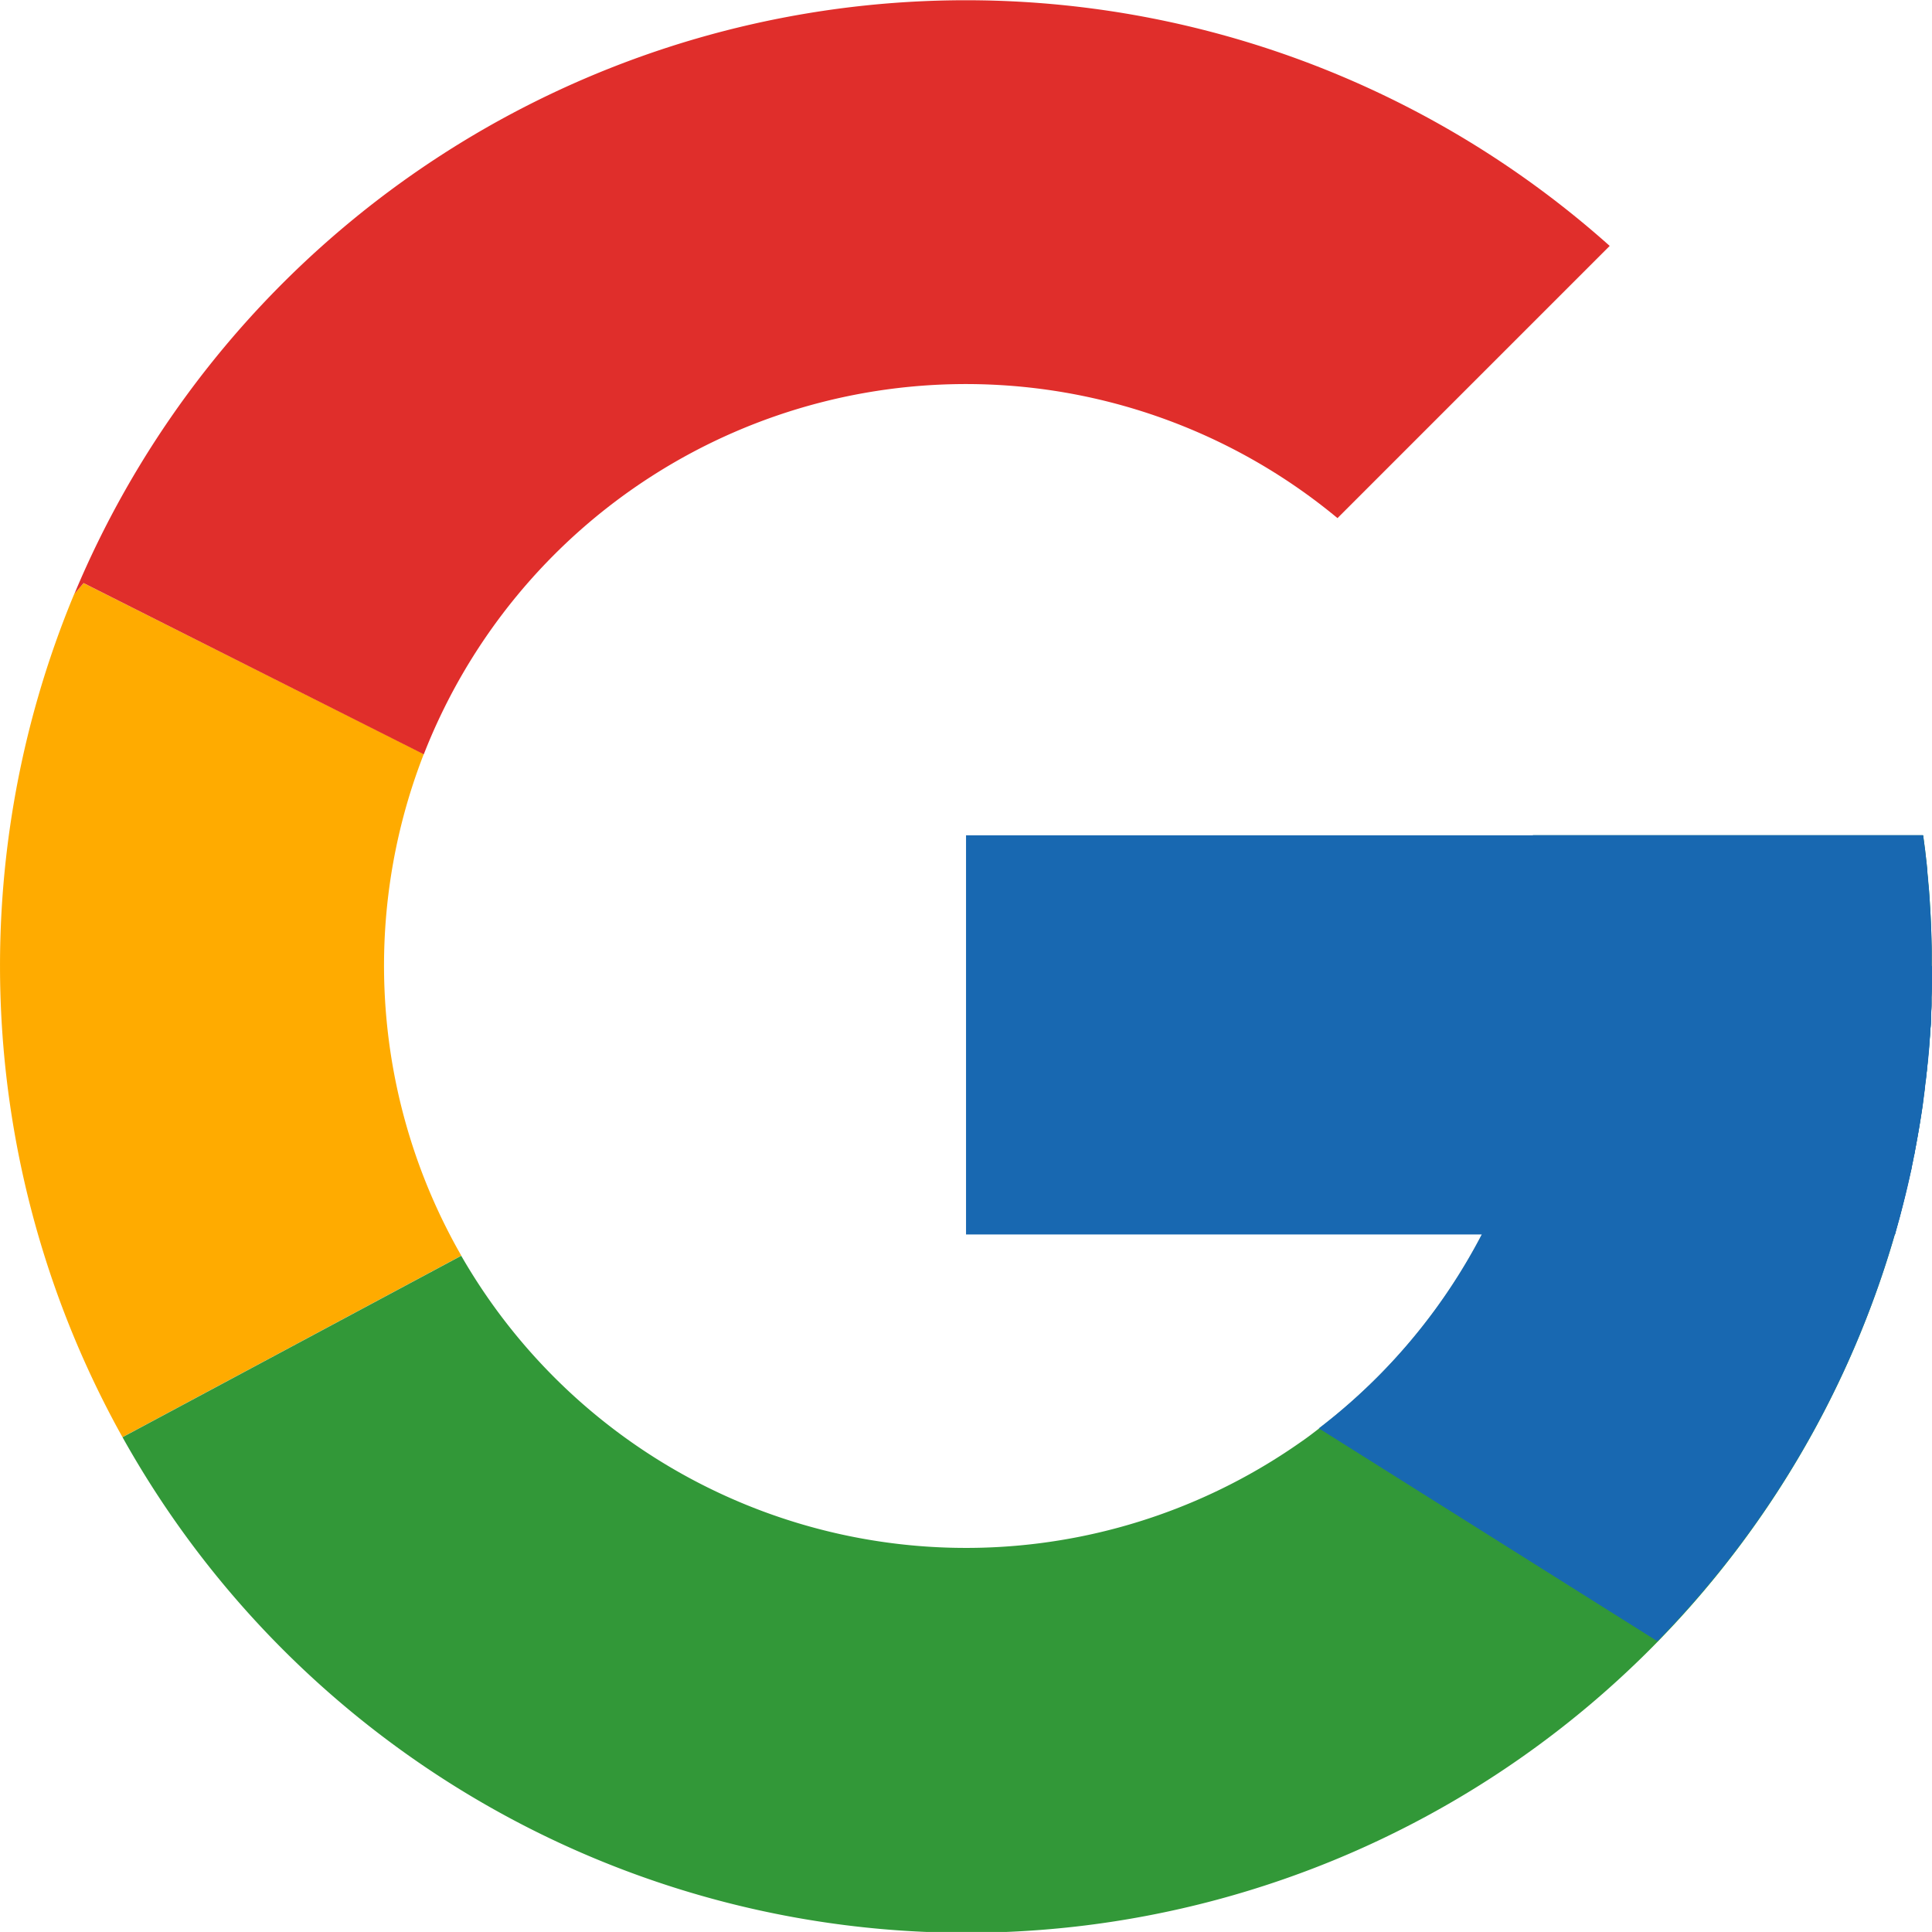 <svg xmlns="http://www.w3.org/2000/svg" xmlns:xlink="http://www.w3.org/1999/xlink" width="29.391" height="29.39" viewBox="0 0 29.391 29.39">
  <defs>
    <clipPath id="clip-path">
      <rect id="Retângulo_44" data-name="Retângulo 44" width="29.391" height="29.39" fill="none"/>
    </clipPath>
  </defs>
  <g id="Grupo_133" data-name="Grupo 133" transform="translate(0)">
    <g id="Grupo_132" data-name="Grupo 132" transform="translate(0 0)" clip-path="url(#clip-path)">
      <path id="Caminho_61" data-name="Caminho 61" d="M7.016,18.854l-5.153,2.76A14.734,14.734,0,0,1,1.13,8.785l.142-.163,5.175,2.6a8.867,8.867,0,0,0,.569,7.628" transform="translate(0 0.249)" fill="#ffab00"/>
      <path id="Caminho_62" data-name="Caminho 62" d="M29.339,14.338c0,.159,0,.318-.008.475,0,.034,0,.07,0,.1,0,.062-.005.123-.008.184,0,.015,0,.033,0,.049,0,.046-.005.095-.008.142s-.006.087-.009.131c-.006.076-.011.152-.019.228s-.013.158-.023.237c0,.03-.006.061-.01.092s-.009.084-.015.128-.009.088-.015.131-.008.064-.013.1-.011.085-.016.129c-.011.077-.024.156-.036.235-.025.154-.052.309-.082.463-.005.023-.009.045-.014.068-.011.062-.025.123-.037.185,0,.012-.006.025-.008.038-.017.077-.035.155-.054.233-.034.152-.072.3-.112.454-.01.038-.022.077-.032.116s-.026.091-.038.136c0,.01-.007.021-.009.031A14.7,14.7,0,0,1,1.812,21.507l5.153-2.76a8.856,8.856,0,0,0,12.766,2.837c.1-.068.191-.138.285-.211a8.865,8.865,0,0,0,3.255-9.023h5.934c.01.077.019.155.03.233.011.1.022.194.032.294,0,.05.009.1.013.153,0,.033.006.066.008.1.007.069.011.138.016.208s.01.167.014.249.007.156.01.235c0,.094.006.189.007.283s0,.158,0,.237" transform="translate(0.052 0.357)" fill="#329838"/>
      <path id="Caminho_63" data-name="Caminho 63" d="M6.415,11.475a8.854,8.854,0,0,1,13.9-3.593l4.141-4.141A14.7,14.7,0,0,0,1.1,9.034L1.24,8.87Z" transform="translate(0.032 0)" fill="#e02e2b"/>
      <path id="Caminho_64" data-name="Caminho 64" d="M28.979,14.338c0,.159,0,.317-.007.475,0,.034,0,.069,0,.1,0,.062-.006.122-.008.184,0,.015,0,.032,0,.048,0,.047,0,.1-.009.143s0,.087-.008.131c-.006.076-.01.152-.017.228s-.014.157-.025.236a.708.708,0,0,1-.01.093c0,.043-.008.084-.014.128s-.01.087-.015.131-.009.064-.013.1-.01.085-.017.129c-.011.077-.023.155-.036.234-.025.155-.054.311-.082.464,0,.023-.008.045-.014.068-.01.062-.025.123-.036.184,0,.013-.006.026-.008.039-.017.078-.034.155-.052.233-.036.152-.074.3-.114.453-.01.039-.021.079-.032.117s-.025.091-.037.135c0,.01-.006.022-.009.032H14.283V12.35h14.56c.01.076.022.153.031.231.012.1.023.194.033.294,0,.05.008.1.013.153,0,.033.005.066.008.1.006.069.011.139.015.208s.01.167.015.249.007.156.009.235c.005.095.007.188.007.283,0,.079,0,.157,0,.237" transform="translate(0.413 0.357)" fill="#1868b1"/>
      <path id="Caminho_65" data-name="Caminho 65" d="M28.828,14.338c0,.159,0,.318-.008.475,0,.034,0,.07,0,.1,0,.062-.005.123-.008.184,0,.015,0,.033,0,.049,0,.046-.005.095-.008.142s-.006.087-.009.131c-.006.076-.011.152-.019.228s-.013.158-.023.237c0,.03-.006.061-.01.092s-.009.084-.015.128-.009.088-.015.131-.008.064-.013.1-.011.085-.016.129c-.011.077-.024.156-.036.235-.025.154-.052.309-.082.463-.005.023-.009.045-.014.068-.011.062-.025.123-.037.185,0,.012-.006.025-.008.038-.017.077-.035.155-.054.233-.034.152-.072.3-.112.454-.01.038-.022.077-.032.116s-.026.091-.038.136c0,.01-.007.021-.009.031a14.655,14.655,0,0,1-3.611,6.188L19.5,21.372a8.865,8.865,0,0,0,3.255-9.023h5.934c.01.077.019.155.03.233.011.1.022.194.032.294,0,.05.009.1.013.153,0,.033.006.066.008.1.007.069.011.138.016.208s.01.167.014.249.007.156.01.235c0,.094.006.189.007.283s0,.158,0,.237" transform="translate(0.563 0.357)" fill="#1868b1"/>
    </g>
  </g>
</svg>
